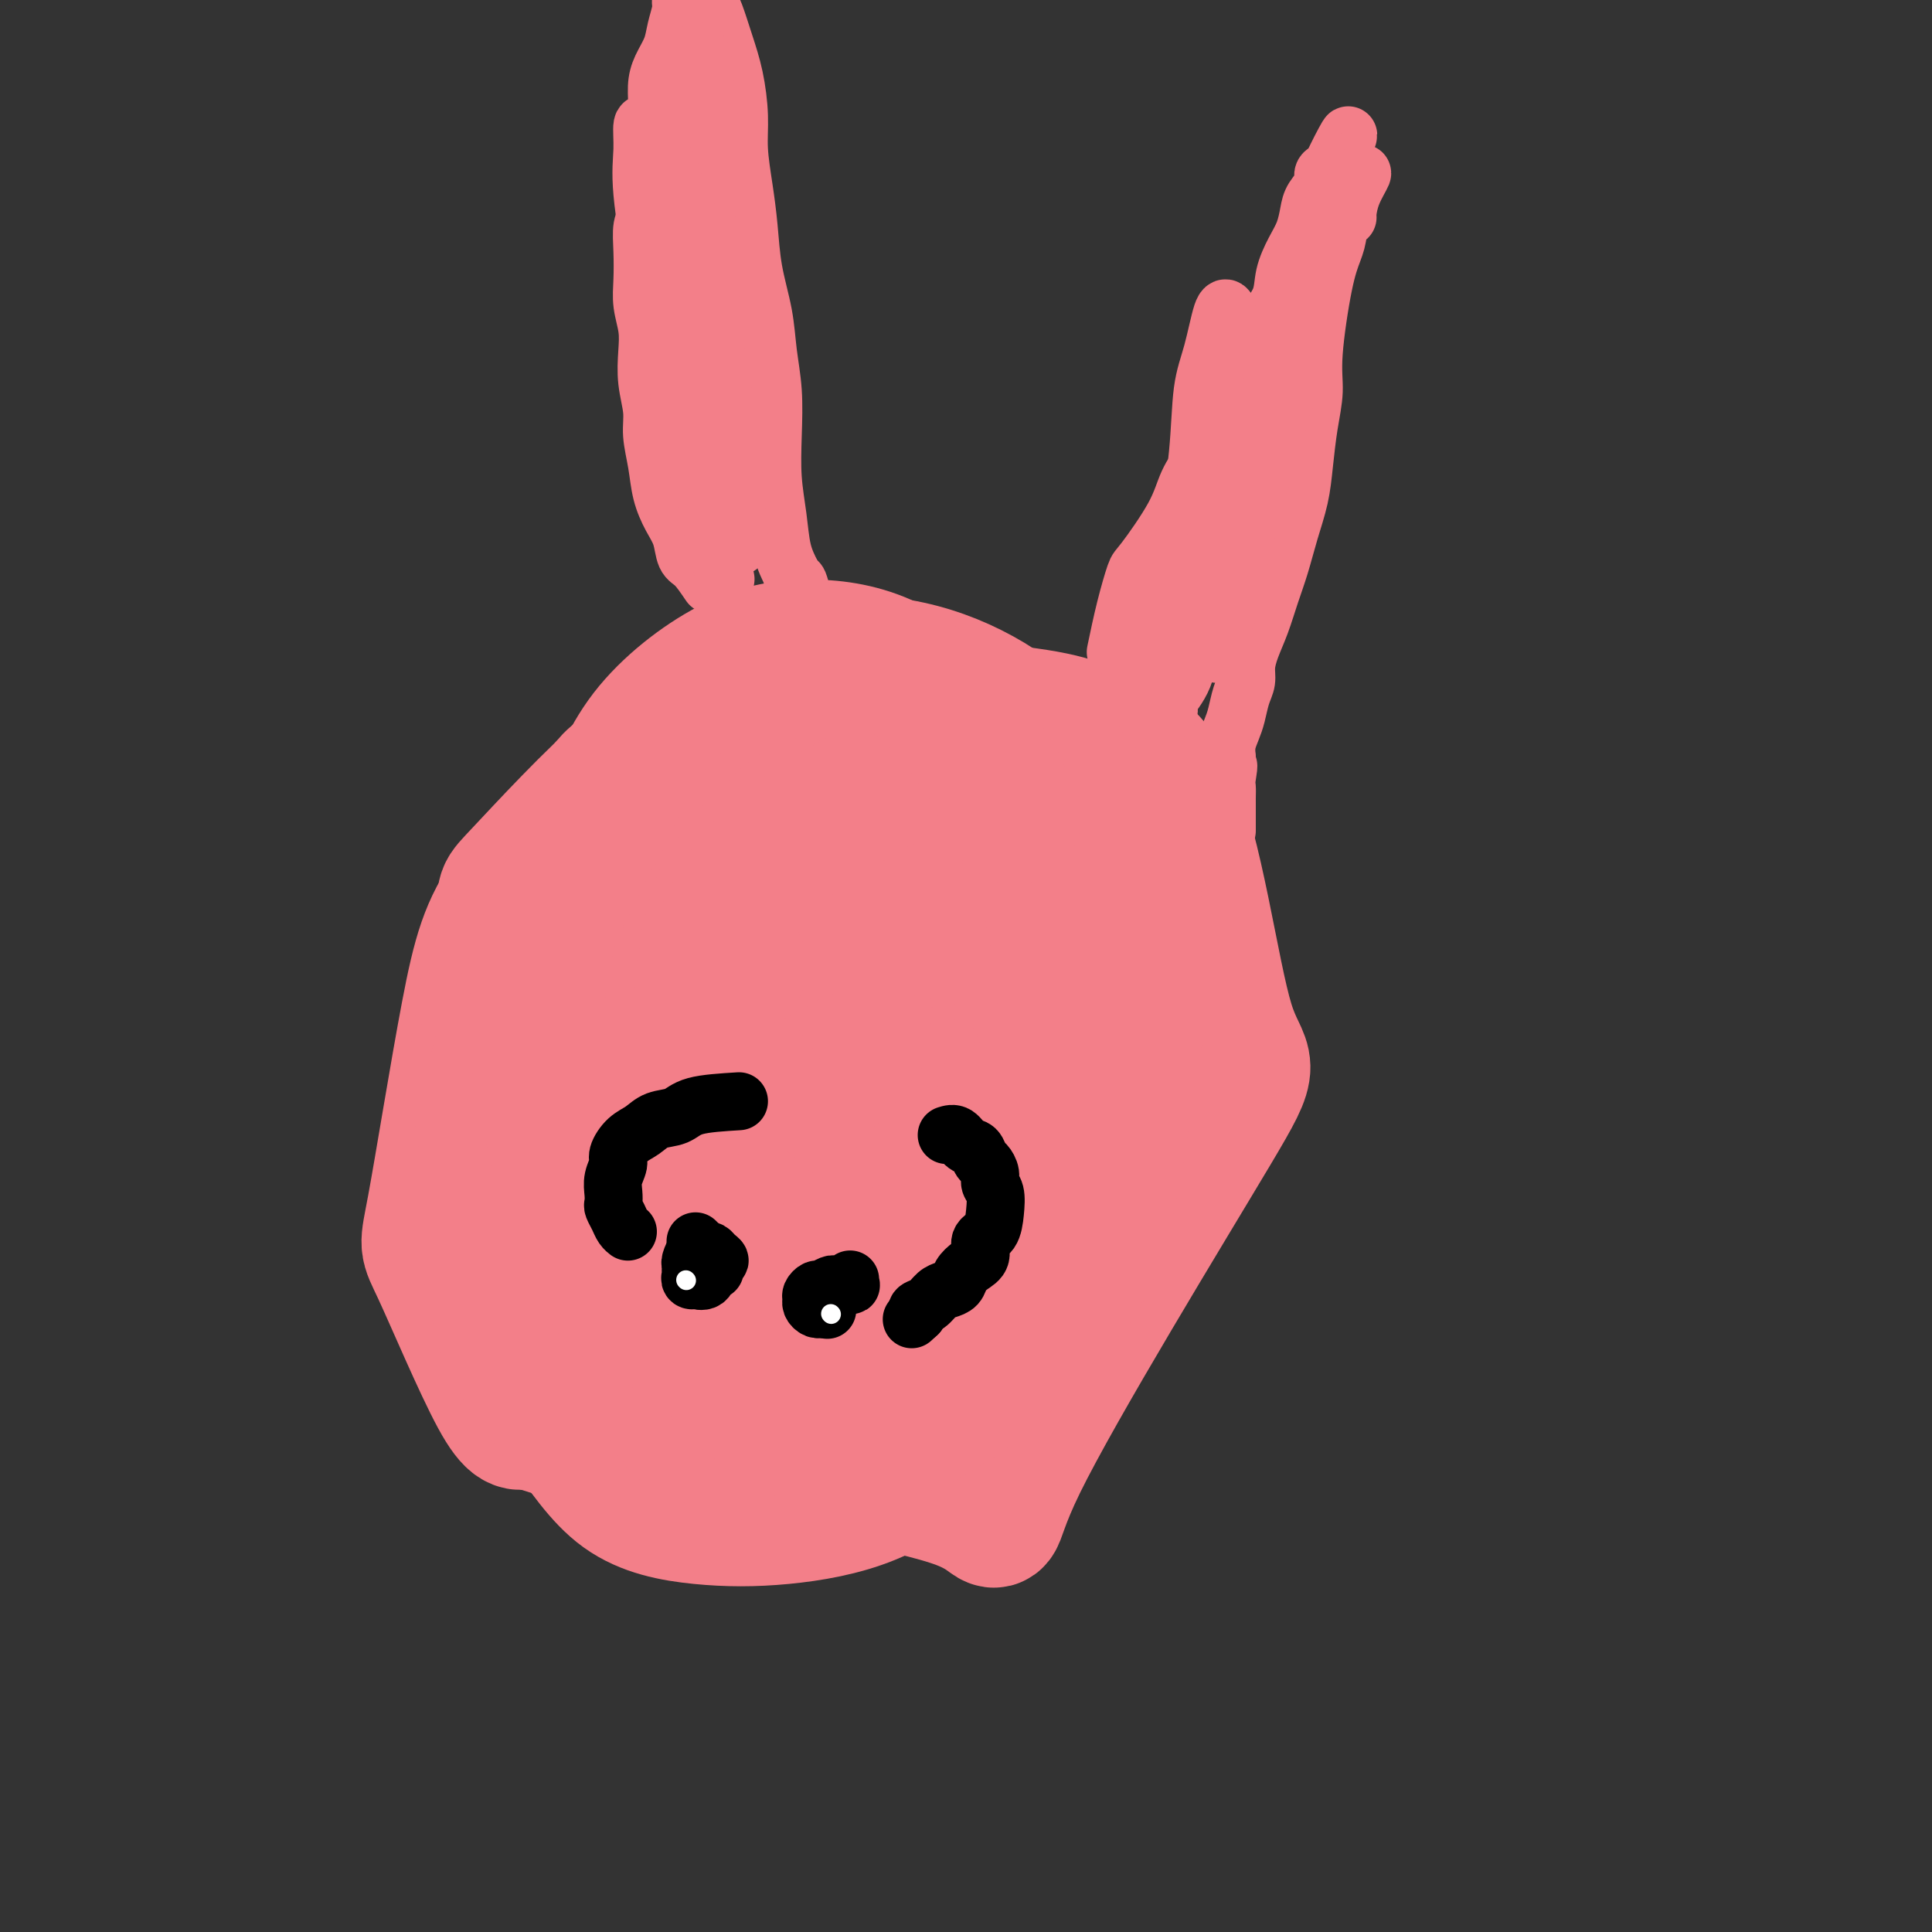 <svg viewBox='0 0 400 400' version='1.1' xmlns='http://www.w3.org/2000/svg' xmlns:xlink='http://www.w3.org/1999/xlink'><rect x="0" y="0" width="400" height="400" fill="#333333" stroke="none"/><g fill='none' stroke='#F37F89' stroke-width='28' stroke-linecap='round' stroke-linejoin='round'><path d='M165,152c-2.487,0.599 -4.975,1.198 -7,2c-2.025,0.802 -3.588,1.807 -5,3c-1.412,1.193 -2.673,2.574 -4,4c-1.327,1.426 -2.718,2.897 -4,4c-1.282,1.103 -2.453,1.836 -3,3c-0.547,1.164 -0.469,2.757 -1,4c-0.531,1.243 -1.671,2.135 -2,3c-0.329,0.865 0.152,1.704 0,3c-0.152,1.296 -0.938,3.050 -1,5c-0.062,1.950 0.601,4.096 1,6c0.399,1.904 0.536,3.564 1,5c0.464,1.436 1.257,2.647 2,4c0.743,1.353 1.438,2.849 2,4c0.562,1.151 0.991,1.958 2,3c1.009,1.042 2.596,2.318 4,3c1.404,0.682 2.623,0.771 4,1c1.377,0.229 2.912,0.598 4,1c1.088,0.402 1.728,0.838 3,1c1.272,0.162 3.176,0.049 5,0c1.824,-0.049 3.569,-0.035 5,0c1.431,0.035 2.547,0.092 4,0c1.453,-0.092 3.243,-0.331 5,-1c1.757,-0.669 3.482,-1.768 5,-2c1.518,-0.232 2.830,0.402 4,0c1.170,-0.402 2.200,-1.839 4,-3c1.800,-1.161 4.372,-2.046 6,-3c1.628,-0.954 2.314,-1.977 3,-3'/><path d='M202,199c2.516,-1.779 2.305,-1.728 3,-2c0.695,-0.272 2.296,-0.867 3,-2c0.704,-1.133 0.512,-2.806 1,-4c0.488,-1.194 1.656,-1.911 2,-3c0.344,-1.089 -0.134,-2.552 0,-4c0.134,-1.448 0.882,-2.881 1,-4c0.118,-1.119 -0.392,-1.925 -1,-3c-0.608,-1.075 -1.314,-2.421 -2,-4c-0.686,-1.579 -1.351,-3.391 -3,-5c-1.649,-1.609 -4.280,-3.014 -6,-4c-1.720,-0.986 -2.529,-1.554 -6,-2c-3.471,-0.446 -9.605,-0.771 -13,-1c-3.395,-0.229 -4.049,-0.363 -6,0c-1.951,0.363 -5.197,1.225 -7,2c-1.803,0.775 -2.164,1.465 -3,2c-0.836,0.535 -2.146,0.914 -4,2c-1.854,1.086 -4.251,2.879 -6,5c-1.749,2.121 -2.849,4.570 -4,6c-1.151,1.430 -2.353,1.840 -3,3c-0.647,1.160 -0.740,3.069 -1,5c-0.260,1.931 -0.686,3.883 -1,6c-0.314,2.117 -0.515,4.398 0,8c0.515,3.602 1.745,8.523 2,11c0.255,2.477 -0.466,2.509 1,4c1.466,1.491 5.118,4.443 7,6c1.882,1.557 1.993,1.721 3,2c1.007,0.279 2.909,0.673 4,1c1.091,0.327 1.371,0.588 4,0c2.629,-0.588 7.608,-2.025 10,-3c2.392,-0.975 2.196,-1.487 2,-2'/><path d='M179,219c3.985,-2.573 5.948,-6.506 7,-8c1.052,-1.494 1.195,-0.549 2,-2c0.805,-1.451 2.274,-5.299 3,-7c0.726,-1.701 0.710,-1.256 1,-2c0.290,-0.744 0.887,-2.677 1,-5c0.113,-2.323 -0.256,-5.037 -1,-7c-0.744,-1.963 -1.862,-3.177 -2,-4c-0.138,-0.823 0.704,-1.255 0,-2c-0.704,-0.745 -2.955,-1.803 -5,-3c-2.045,-1.197 -3.883,-2.532 -6,-3c-2.117,-0.468 -4.512,-0.068 -7,0c-2.488,0.068 -5.067,-0.197 -6,0c-0.933,0.197 -0.219,0.855 -2,2c-1.781,1.145 -6.056,2.777 -9,5c-2.944,2.223 -4.556,5.037 -5,6c-0.444,0.963 0.281,0.074 0,2c-0.281,1.926 -1.568,6.665 -2,10c-0.432,3.335 -0.007,5.266 1,8c1.007,2.734 2.598,6.273 3,8c0.402,1.727 -0.383,1.644 2,4c2.383,2.356 7.934,7.150 10,9c2.066,1.850 0.645,0.754 3,1c2.355,0.246 8.485,1.834 12,2c3.515,0.166 4.413,-1.090 6,-2c1.587,-0.910 3.861,-1.472 6,-3c2.139,-1.528 4.144,-4.020 6,-6c1.856,-1.980 3.564,-3.448 5,-6c1.436,-2.552 2.601,-6.189 3,-8c0.399,-1.811 0.030,-1.795 0,-3c-0.030,-1.205 0.277,-3.630 0,-6c-0.277,-2.370 -1.139,-4.685 -2,-7'/><path d='M203,192c-1.628,-4.334 -4.698,-7.168 -7,-9c-2.302,-1.832 -3.836,-2.662 -6,-4c-2.164,-1.338 -4.958,-3.185 -7,-4c-2.042,-0.815 -3.331,-0.598 -5,-1c-1.669,-0.402 -3.716,-1.425 -7,-1c-3.284,0.425 -7.805,2.296 -10,3c-2.195,0.704 -2.065,0.241 -3,1c-0.935,0.759 -2.935,2.740 -5,6c-2.065,3.260 -4.197,7.800 -5,12c-0.803,4.200 -0.279,8.059 0,12c0.279,3.941 0.312,7.963 1,11c0.688,3.037 2.032,5.087 4,7c1.968,1.913 4.561,3.687 6,5c1.439,1.313 1.725,2.165 3,3c1.275,0.835 3.539,1.652 6,2c2.461,0.348 5.118,0.226 8,0c2.882,-0.226 5.987,-0.556 9,-2c3.013,-1.444 5.934,-4.003 9,-7c3.066,-2.997 6.277,-6.432 8,-8c1.723,-1.568 1.956,-1.270 3,-4c1.044,-2.730 2.897,-8.487 4,-12c1.103,-3.513 1.454,-4.783 1,-7c-0.454,-2.217 -1.715,-5.382 -2,-7c-0.285,-1.618 0.404,-1.688 0,-3c-0.404,-1.312 -1.903,-3.865 -5,-7c-3.097,-3.135 -7.793,-6.850 -12,-9c-4.207,-2.150 -7.926,-2.733 -10,-3c-2.074,-0.267 -2.504,-0.216 -6,0c-3.496,0.216 -10.056,0.597 -14,2c-3.944,1.403 -5.270,3.830 -7,6c-1.730,2.170 -3.865,4.085 -6,6'/><path d='M148,180c-2.006,2.019 -0.520,1.068 -2,4c-1.480,2.932 -5.926,9.748 -8,13c-2.074,3.252 -1.776,2.941 -2,5c-0.224,2.059 -0.970,6.487 -1,10c-0.030,3.513 0.656,6.112 2,9c1.344,2.888 3.345,6.066 5,9c1.655,2.934 2.963,5.625 6,8c3.037,2.375 7.803,4.433 11,6c3.197,1.567 4.826,2.643 8,3c3.174,0.357 7.895,-0.005 12,-1c4.105,-0.995 7.596,-2.622 12,-6c4.404,-3.378 9.721,-8.505 12,-11c2.279,-2.495 1.521,-2.356 2,-4c0.479,-1.644 2.197,-5.070 3,-7c0.803,-1.930 0.692,-2.365 1,-4c0.308,-1.635 1.034,-4.470 1,-8c-0.034,-3.530 -0.829,-7.755 -2,-11c-1.171,-3.245 -2.717,-5.508 -5,-8c-2.283,-2.492 -5.302,-5.211 -8,-7c-2.698,-1.789 -5.075,-2.647 -8,-4c-2.925,-1.353 -6.398,-3.202 -10,-4c-3.602,-0.798 -7.334,-0.545 -11,0c-3.666,0.545 -7.267,1.382 -9,2c-1.733,0.618 -1.599,1.017 -3,2c-1.401,0.983 -4.336,2.551 -8,6c-3.664,3.449 -8.058,8.779 -10,11c-1.942,2.221 -1.432,1.333 -2,5c-0.568,3.667 -2.214,11.890 -3,16c-0.786,4.110 -0.712,4.106 0,6c0.712,1.894 2.060,5.684 4,10c1.940,4.316 4.470,9.158 7,14'/><path d='M142,244c1.815,4.048 0.852,2.169 3,3c2.148,0.831 7.407,4.371 11,6c3.593,1.629 5.522,1.348 8,1c2.478,-0.348 5.506,-0.764 7,-1c1.494,-0.236 1.453,-0.294 4,-2c2.547,-1.706 7.680,-5.060 11,-8c3.320,-2.940 4.825,-5.467 6,-8c1.175,-2.533 2.020,-5.071 3,-8c0.980,-2.929 2.095,-6.249 3,-10c0.905,-3.751 1.601,-7.934 2,-11c0.399,-3.066 0.502,-5.015 -1,-9c-1.502,-3.985 -4.608,-10.008 -6,-13c-1.392,-2.992 -1.068,-2.955 -2,-4c-0.932,-1.045 -3.118,-3.171 -6,-5c-2.882,-1.829 -6.459,-3.361 -10,-5c-3.541,-1.639 -7.047,-3.384 -9,-4c-1.953,-0.616 -2.353,-0.103 -4,0c-1.647,0.103 -4.541,-0.206 -7,0c-2.459,0.206 -4.481,0.926 -7,2c-2.519,1.074 -5.534,2.501 -8,4c-2.466,1.499 -4.383,3.069 -6,6c-1.617,2.931 -2.932,7.221 -4,10c-1.068,2.779 -1.887,4.046 -2,9c-0.113,4.954 0.481,13.593 1,18c0.519,4.407 0.963,4.581 2,7c1.037,2.419 2.667,7.083 5,11c2.333,3.917 5.368,7.085 8,9c2.632,1.915 4.860,2.575 8,3c3.140,0.425 7.192,0.614 9,1c1.808,0.386 1.374,0.967 4,0c2.626,-0.967 8.313,-3.484 14,-6'/><path d='M179,240c3.647,-2.472 5.764,-5.651 7,-7c1.236,-1.349 1.591,-0.868 3,-2c1.409,-1.132 3.872,-3.878 6,-8c2.128,-4.122 3.923,-9.621 5,-14c1.077,-4.379 1.437,-7.638 2,-9c0.563,-1.362 1.327,-0.827 0,-5c-1.327,-4.173 -4.747,-13.055 -6,-17c-1.253,-3.945 -0.338,-2.953 -2,-5c-1.662,-2.047 -5.900,-7.132 -9,-10c-3.100,-2.868 -5.062,-3.517 -8,-4c-2.938,-0.483 -6.851,-0.799 -9,-1c-2.149,-0.201 -2.535,-0.286 -5,0c-2.465,0.286 -7.011,0.942 -10,2c-2.989,1.058 -4.423,2.516 -7,4c-2.577,1.484 -6.297,2.994 -10,8c-3.703,5.006 -7.387,13.508 -9,17c-1.613,3.492 -1.153,1.976 -1,7c0.153,5.024 -0.001,16.589 1,24c1.001,7.411 3.155,10.667 4,13c0.845,2.333 0.380,3.744 2,6c1.620,2.256 5.326,5.358 8,7c2.674,1.642 4.316,1.825 6,2c1.684,0.175 3.410,0.343 7,0c3.590,-0.343 9.045,-1.199 12,-2c2.955,-0.801 3.410,-1.549 4,-2c0.590,-0.451 1.314,-0.604 4,-3c2.686,-2.396 7.333,-7.034 10,-11c2.667,-3.966 3.354,-7.259 4,-9c0.646,-1.741 1.251,-1.930 2,-6c0.749,-4.070 1.643,-12.020 2,-16c0.357,-3.980 0.179,-3.990 0,-4'/><path d='M192,195c0.217,-4.440 -0.239,-5.540 -2,-9c-1.761,-3.460 -4.825,-9.280 -6,-12c-1.175,-2.720 -0.460,-2.341 -2,-3c-1.540,-0.659 -5.333,-2.357 -8,-3c-2.667,-0.643 -4.207,-0.232 -5,0c-0.793,0.232 -0.839,0.284 -3,2c-2.161,1.716 -6.438,5.097 -9,8c-2.562,2.903 -3.408,5.329 -4,7c-0.592,1.671 -0.930,2.587 -1,6c-0.070,3.413 0.127,9.325 0,13c-0.127,3.675 -0.577,5.115 1,8c1.577,2.885 5.183,7.217 7,9c1.817,1.783 1.845,1.019 2,1c0.155,-0.019 0.437,0.707 3,1c2.563,0.293 7.407,0.152 10,0c2.593,-0.152 2.936,-0.314 4,-1c1.064,-0.686 2.851,-1.895 5,-4c2.149,-2.105 4.662,-5.105 7,-8c2.338,-2.895 4.502,-5.684 6,-9c1.498,-3.316 2.329,-7.158 3,-10c0.671,-2.842 1.183,-4.682 1,-7c-0.183,-2.318 -1.062,-5.113 -2,-7c-0.938,-1.887 -1.937,-2.865 -3,-4c-1.063,-1.135 -2.191,-2.426 -4,-3c-1.809,-0.574 -4.298,-0.430 -7,0c-2.702,0.430 -5.617,1.148 -8,2c-2.383,0.852 -4.232,1.839 -6,3c-1.768,1.161 -3.453,2.497 -5,4c-1.547,1.503 -2.955,3.174 -4,5c-1.045,1.826 -1.727,3.807 -2,6c-0.273,2.193 -0.136,4.596 0,7'/><path d='M160,197c-0.354,3.986 1.760,4.953 3,6c1.240,1.047 1.607,2.176 3,3c1.393,0.824 3.814,1.343 6,2c2.186,0.657 4.137,1.450 6,1c1.863,-0.450 3.637,-2.145 5,-3c1.363,-0.855 2.315,-0.872 4,-2c1.685,-1.128 4.104,-3.367 6,-6c1.896,-2.633 3.268,-5.659 4,-8c0.732,-2.341 0.823,-3.996 1,-6c0.177,-2.004 0.438,-4.355 0,-6c-0.438,-1.645 -1.577,-2.583 -3,-4c-1.423,-1.417 -3.131,-3.311 -4,-4c-0.869,-0.689 -0.898,-0.172 -2,0c-1.102,0.172 -3.275,-0.001 -5,0c-1.725,0.001 -3.000,0.174 -5,2c-2.000,1.826 -4.723,5.303 -6,7c-1.277,1.697 -1.107,1.612 -1,3c0.107,1.388 0.152,4.249 0,7c-0.152,2.751 -0.503,5.392 0,8c0.503,2.608 1.858,5.183 3,7c1.142,1.817 2.071,2.876 3,4c0.929,1.124 1.858,2.312 3,3c1.142,0.688 2.496,0.876 4,1c1.504,0.124 3.157,0.185 5,0c1.843,-0.185 3.877,-0.618 6,-2c2.123,-1.382 4.335,-3.715 6,-6c1.665,-2.285 2.783,-4.521 4,-7c1.217,-2.479 2.532,-5.201 3,-9c0.468,-3.799 0.087,-8.677 0,-11c-0.087,-2.323 0.118,-2.092 -1,-3c-1.118,-0.908 -3.559,-2.954 -6,-5'/><path d='M202,169c-2.479,-1.627 -5.678,-3.194 -9,-4c-3.322,-0.806 -6.767,-0.850 -10,-1c-3.233,-0.150 -6.254,-0.405 -9,0c-2.746,0.405 -5.215,1.471 -8,3c-2.785,1.529 -5.884,3.520 -8,5c-2.116,1.480 -3.248,2.448 -5,6c-1.752,3.552 -4.122,9.687 -5,13c-0.878,3.313 -0.262,3.803 0,6c0.262,2.197 0.171,6.099 0,9c-0.171,2.901 -0.420,4.801 4,12c4.420,7.199 13.510,19.698 18,25c4.490,5.302 4.382,3.406 6,3c1.618,-0.406 4.963,0.677 8,1c3.037,0.323 5.765,-0.115 9,-1c3.235,-0.885 6.977,-2.218 10,-4c3.023,-1.782 5.327,-4.014 8,-7c2.673,-2.986 5.716,-6.726 8,-10c2.284,-3.274 3.811,-6.080 5,-9c1.189,-2.920 2.041,-5.952 2,-9c-0.041,-3.048 -0.976,-6.112 -2,-9c-1.024,-2.888 -2.136,-5.602 -4,-9c-1.864,-3.398 -4.480,-7.481 -8,-11c-3.520,-3.519 -7.944,-6.475 -12,-9c-4.056,-2.525 -7.744,-4.619 -12,-6c-4.256,-1.381 -9.079,-2.049 -13,-2c-3.921,0.049 -6.940,0.814 -10,2c-3.060,1.186 -6.160,2.792 -9,5c-2.840,2.208 -5.418,5.018 -8,8c-2.582,2.982 -5.166,6.138 -7,10c-1.834,3.862 -2.917,8.431 -4,13'/><path d='M137,199c-1.948,6.499 -1.318,11.247 0,16c1.318,4.753 3.322,9.510 5,14c1.678,4.490 3.028,8.712 5,12c1.972,3.288 4.567,5.641 7,8c2.433,2.359 4.705,4.725 7,6c2.295,1.275 4.613,1.458 8,2c3.387,0.542 7.845,1.441 12,1c4.155,-0.441 8.009,-2.224 12,-4c3.991,-1.776 8.119,-3.545 11,-6c2.881,-2.455 4.516,-5.597 7,-8c2.484,-2.403 5.818,-4.066 9,-11c3.182,-6.934 6.211,-19.140 7,-25c0.789,-5.860 -0.663,-5.373 -1,-6c-0.337,-0.627 0.442,-2.369 0,-5c-0.442,-2.631 -2.106,-6.152 -4,-9c-1.894,-2.848 -4.019,-5.024 -7,-8c-2.981,-2.976 -6.820,-6.754 -11,-9c-4.180,-2.246 -8.702,-2.961 -14,-4c-5.298,-1.039 -11.371,-2.402 -17,-3c-5.629,-0.598 -10.813,-0.431 -15,1c-4.187,1.431 -7.377,4.124 -11,7c-3.623,2.876 -7.678,5.933 -11,9c-3.322,3.067 -5.909,6.142 -8,12c-2.091,5.858 -3.684,14.498 -5,20c-1.316,5.502 -2.354,7.867 -1,15c1.354,7.133 5.100,19.033 9,26c3.900,6.967 7.952,9.002 10,11c2.048,1.998 2.090,3.961 5,5c2.910,1.039 8.689,1.154 13,1c4.311,-0.154 7.156,-0.577 10,-1'/><path d='M169,266c5.747,-0.471 8.615,-1.650 12,-4c3.385,-2.350 7.287,-5.872 11,-9c3.713,-3.128 7.238,-5.863 10,-10c2.762,-4.137 4.763,-9.677 6,-14c1.237,-4.323 1.711,-7.430 2,-11c0.289,-3.570 0.393,-7.604 0,-12c-0.393,-4.396 -1.285,-9.155 -3,-13c-1.715,-3.845 -4.255,-6.777 -7,-10c-2.745,-3.223 -5.696,-6.737 -9,-9c-3.304,-2.263 -6.960,-3.275 -10,-5c-3.040,-1.725 -5.465,-4.164 -12,-4c-6.535,0.164 -17.182,2.932 -22,4c-4.818,1.068 -3.808,0.436 -6,2c-2.192,1.564 -7.585,5.325 -10,7c-2.415,1.675 -1.852,1.263 -4,5c-2.148,3.737 -7.008,11.623 -9,15c-1.992,3.377 -1.117,2.246 -1,5c0.117,2.754 -0.523,9.393 0,15c0.523,5.607 2.210,10.181 4,15c1.790,4.819 3.685,9.881 7,14c3.315,4.119 8.051,7.295 11,10c2.949,2.705 4.112,4.940 8,6c3.888,1.060 10.499,0.945 15,0c4.501,-0.945 6.890,-2.719 9,-4c2.110,-1.281 3.941,-2.070 6,-3c2.059,-0.930 4.344,-2.000 9,-7c4.656,-5.000 11.681,-13.928 15,-18c3.319,-4.072 2.931,-3.287 4,-6c1.069,-2.713 3.596,-8.923 5,-13c1.404,-4.077 1.687,-6.022 2,-10c0.313,-3.978 0.657,-9.989 1,-16'/><path d='M213,186c1.020,-7.729 -0.431,-7.553 -2,-9c-1.569,-1.447 -3.256,-4.518 -5,-7c-1.744,-2.482 -3.545,-4.376 -7,-6c-3.455,-1.624 -8.563,-2.979 -11,-4c-2.437,-1.021 -2.203,-1.709 -7,-1c-4.797,0.709 -14.626,2.816 -19,4c-4.374,1.184 -3.292,1.445 -5,3c-1.708,1.555 -6.205,4.403 -11,9c-4.795,4.597 -9.887,10.942 -13,17c-3.113,6.058 -4.248,11.829 -5,15c-0.752,3.171 -1.123,3.742 0,9c1.123,5.258 3.738,15.204 5,20c1.262,4.796 1.171,4.442 4,8c2.829,3.558 8.579,11.027 14,15c5.421,3.973 10.511,4.449 15,5c4.489,0.551 8.375,1.178 12,0c3.625,-1.178 6.990,-4.162 11,-7c4.010,-2.838 8.664,-5.530 12,-9c3.336,-3.470 5.353,-7.717 7,-12c1.647,-4.283 2.923,-8.602 4,-13c1.077,-4.398 1.955,-8.876 2,-16c0.045,-7.124 -0.744,-16.892 -1,-21c-0.256,-4.108 0.020,-2.554 -1,-4c-1.020,-1.446 -3.337,-5.893 -6,-9c-2.663,-3.107 -5.670,-4.875 -9,-6c-3.330,-1.125 -6.981,-1.608 -12,-2c-5.019,-0.392 -11.407,-0.693 -17,0c-5.593,0.693 -10.390,2.379 -15,5c-4.610,2.621 -9.031,6.177 -13,10c-3.969,3.823 -7.484,7.911 -11,12'/><path d='M129,192c-5.144,5.938 -6.005,9.784 -7,14c-0.995,4.216 -2.125,8.804 -1,17c1.125,8.196 4.506,20.001 6,25c1.494,4.999 1.100,3.191 3,5c1.900,1.809 6.093,7.236 11,11c4.907,3.764 10.527,5.867 15,7c4.473,1.133 7.800,1.296 12,1c4.200,-0.296 9.275,-1.050 13,-3c3.725,-1.950 6.101,-5.094 9,-9c2.899,-3.906 6.321,-8.574 9,-13c2.679,-4.426 4.616,-8.610 6,-17c1.384,-8.390 2.214,-20.987 2,-27c-0.214,-6.013 -1.473,-5.442 -2,-6c-0.527,-0.558 -0.323,-2.246 -2,-5c-1.677,-2.754 -5.236,-6.574 -8,-9c-2.764,-2.426 -4.732,-3.458 -8,-5c-3.268,-1.542 -7.835,-3.593 -12,-4c-4.165,-0.407 -7.928,0.832 -12,2c-4.072,1.168 -8.453,2.267 -13,4c-4.547,1.733 -9.260,4.099 -13,7c-3.740,2.901 -6.506,6.335 -9,10c-2.494,3.665 -4.717,7.560 -6,12c-1.283,4.440 -1.626,9.426 -1,15c0.626,5.574 2.220,11.736 5,17c2.780,5.264 6.746,9.629 10,14c3.254,4.371 5.795,8.747 12,13c6.205,4.253 16.074,8.383 21,10c4.926,1.617 4.908,0.722 7,0c2.092,-0.722 6.294,-1.271 10,-2c3.706,-0.729 6.916,-1.637 10,-4c3.084,-2.363 6.042,-6.182 9,-10'/><path d='M205,262c2.858,-3.446 5.504,-7.060 7,-12c1.496,-4.940 1.843,-11.204 2,-17c0.157,-5.796 0.123,-11.122 0,-16c-0.123,-4.878 -0.336,-9.307 -1,-14c-0.664,-4.693 -1.779,-9.651 -3,-13c-1.221,-3.349 -2.549,-5.088 -5,-7c-2.451,-1.912 -6.025,-3.998 -9,-6c-2.975,-2.002 -5.349,-3.921 -9,-5c-3.651,-1.079 -8.578,-1.320 -13,-1c-4.422,0.320 -8.339,1.200 -12,2c-3.661,0.800 -7.068,1.521 -12,6c-4.932,4.479 -11.390,12.718 -15,19c-3.610,6.282 -4.372,10.609 -4,15c0.372,4.391 1.878,8.847 4,14c2.122,5.153 4.859,11.004 7,16c2.141,4.996 3.686,9.135 7,13c3.314,3.865 8.398,7.454 12,10c3.602,2.546 5.721,4.050 11,4c5.279,-0.050 13.716,-1.653 18,-2c4.284,-0.347 4.414,0.561 7,-1c2.586,-1.561 7.626,-5.592 12,-9c4.374,-3.408 8.081,-6.193 11,-10c2.919,-3.807 5.051,-8.638 7,-14c1.949,-5.362 3.716,-11.256 5,-16c1.284,-4.744 2.084,-8.337 2,-13c-0.084,-4.663 -1.053,-10.396 -2,-15c-0.947,-4.604 -1.872,-8.079 -4,-11c-2.128,-2.921 -5.457,-5.286 -11,-8c-5.543,-2.714 -13.298,-5.775 -18,-7c-4.702,-1.225 -6.351,-0.612 -8,0'/><path d='M191,164c-6.656,-0.606 -10.296,1.377 -15,4c-4.704,2.623 -10.473,5.884 -15,9c-4.527,3.116 -7.814,6.088 -11,10c-3.186,3.912 -6.271,8.764 -9,14c-2.729,5.236 -5.102,10.855 -6,16c-0.898,5.145 -0.321,9.816 1,15c1.321,5.184 3.387,10.880 5,17c1.613,6.120 2.773,12.662 6,17c3.227,4.338 8.522,6.471 11,9c2.478,2.529 2.139,5.455 9,7c6.861,1.545 20.923,1.710 29,0c8.077,-1.710 10.168,-5.296 14,-8c3.832,-2.704 9.406,-4.525 13,-8c3.594,-3.475 5.208,-8.602 8,-14c2.792,-5.398 6.760,-11.066 9,-16c2.240,-4.934 2.750,-9.133 3,-14c0.250,-4.867 0.240,-10.403 -1,-16c-1.240,-5.597 -3.711,-11.256 -6,-16c-2.289,-4.744 -4.398,-8.573 -8,-13c-3.602,-4.427 -8.698,-9.453 -14,-13c-5.302,-3.547 -10.809,-5.615 -16,-7c-5.191,-1.385 -10.066,-2.086 -15,-2c-4.934,0.086 -9.927,0.960 -15,2c-5.073,1.040 -10.225,2.245 -15,4c-4.775,1.755 -9.172,4.060 -13,7c-3.828,2.940 -7.086,6.514 -10,11c-2.914,4.486 -5.482,9.883 -7,15c-1.518,5.117 -1.986,9.955 -2,16c-0.014,6.045 0.424,13.299 2,20c1.576,6.701 4.288,12.851 7,19'/><path d='M130,249c3.667,6.583 9.334,13.541 14,19c4.666,5.459 8.331,9.418 12,12c3.669,2.582 7.341,3.788 12,4c4.659,0.212 10.304,-0.568 15,-2c4.696,-1.432 8.441,-3.515 12,-6c3.559,-2.485 6.932,-5.372 10,-9c3.068,-3.628 5.833,-7.997 9,-13c3.167,-5.003 6.737,-10.640 9,-16c2.263,-5.360 3.220,-10.445 4,-16c0.780,-5.555 1.384,-11.582 1,-17c-0.384,-5.418 -1.755,-10.226 -4,-15c-2.245,-4.774 -5.362,-9.512 -8,-14c-2.638,-4.488 -4.796,-8.724 -8,-12c-3.204,-3.276 -7.454,-5.592 -12,-7c-4.546,-1.408 -9.389,-1.910 -13,-3c-3.611,-1.090 -5.989,-2.769 -16,2c-10.011,4.769 -27.656,15.984 -35,21c-7.344,5.016 -4.386,3.831 -5,7c-0.614,3.169 -4.800,10.692 -7,17c-2.200,6.308 -2.412,11.403 -2,18c0.412,6.597 1.450,14.697 3,21c1.550,6.303 3.611,10.808 7,15c3.389,4.192 8.105,8.070 12,11c3.895,2.930 6.970,4.912 11,6c4.030,1.088 9.017,1.283 14,1c4.983,-0.283 9.962,-1.046 14,-2c4.038,-0.954 7.134,-2.101 11,-5c3.866,-2.899 8.502,-7.550 12,-12c3.498,-4.450 5.856,-8.700 9,-15c3.144,-6.300 7.072,-14.650 11,-23'/><path d='M222,216c3.195,-7.035 1.183,-5.623 1,-8c-0.183,-2.377 1.463,-8.544 0,-17c-1.463,-8.456 -6.034,-19.202 -8,-24c-1.966,-4.798 -1.328,-3.647 -3,-6c-1.672,-2.353 -5.655,-8.209 -10,-12c-4.345,-3.791 -9.052,-5.516 -13,-7c-3.948,-1.484 -7.136,-2.726 -14,-1c-6.864,1.726 -17.403,6.420 -22,9c-4.597,2.580 -3.252,3.047 -6,6c-2.748,2.953 -9.590,8.394 -14,14c-4.410,5.606 -6.389,11.377 -8,16c-1.611,4.623 -2.855,8.098 -4,17c-1.145,8.902 -2.190,23.231 -2,30c0.190,6.769 1.617,5.978 3,9c1.383,3.022 2.722,9.856 5,15c2.278,5.144 5.495,8.596 9,11c3.505,2.404 7.298,3.760 11,5c3.702,1.240 7.313,2.366 13,1c5.687,-1.366 13.450,-5.222 17,-6c3.550,-0.778 2.889,1.522 7,-3c4.111,-4.522 12.995,-15.868 17,-21c4.005,-5.132 3.130,-4.052 4,-7c0.870,-2.948 3.483,-9.926 5,-16c1.517,-6.074 1.936,-11.243 2,-17c0.064,-5.757 -0.229,-12.100 -1,-17c-0.771,-4.900 -2.022,-8.357 -4,-12c-1.978,-3.643 -4.685,-7.471 -7,-10c-2.315,-2.529 -4.239,-3.760 -7,-5c-2.761,-1.240 -6.359,-2.488 -10,-3c-3.641,-0.512 -7.326,-0.289 -12,1c-4.674,1.289 -10.337,3.645 -16,6'/><path d='M155,164c-6.596,3.041 -9.085,7.144 -13,11c-3.915,3.856 -9.257,7.465 -13,12c-3.743,4.535 -5.888,9.995 -8,15c-2.112,5.005 -4.192,9.553 -5,15c-0.808,5.447 -0.344,11.793 1,18c1.344,6.207 3.568,12.276 6,18c2.432,5.724 5.072,11.102 9,15c3.928,3.898 9.143,6.315 14,8c4.857,1.685 9.355,2.638 14,2c4.645,-0.638 9.438,-2.866 13,-3c3.562,-0.134 5.893,1.826 13,-6c7.107,-7.826 18.989,-25.436 24,-33c5.011,-7.564 3.152,-5.080 4,-8c0.848,-2.920 4.404,-11.243 6,-18c1.596,-6.757 1.231,-11.949 0,-17c-1.231,-5.051 -3.330,-9.963 -5,-15c-1.670,-5.037 -2.913,-10.199 -6,-14c-3.087,-3.801 -8.020,-6.239 -12,-8c-3.980,-1.761 -7.007,-2.844 -11,-3c-3.993,-0.156 -8.953,0.614 -15,2c-6.047,1.386 -13.183,3.389 -19,7c-5.817,3.611 -10.317,8.832 -15,14c-4.683,5.168 -9.549,10.283 -14,16c-4.451,5.717 -8.486,12.036 -11,19c-2.514,6.964 -3.508,14.574 -4,22c-0.492,7.426 -0.483,14.669 0,21c0.483,6.331 1.439,11.748 4,17c2.561,5.252 6.728,10.337 11,14c4.272,3.663 8.649,5.904 13,7c4.351,1.096 8.675,1.048 13,1'/><path d='M149,293c4.808,-0.168 10.329,-1.088 16,-3c5.671,-1.912 11.493,-4.815 16,-8c4.507,-3.185 7.700,-6.653 12,-12c4.300,-5.347 9.708,-12.573 13,-19c3.292,-6.427 4.468,-12.053 6,-18c1.532,-5.947 3.419,-12.214 4,-18c0.581,-5.786 -0.144,-11.091 -1,-17c-0.856,-5.909 -1.844,-12.420 -5,-18c-3.156,-5.580 -8.479,-10.228 -13,-14c-4.521,-3.772 -8.241,-6.669 -13,-9c-4.759,-2.331 -10.558,-4.096 -16,-5c-5.442,-0.904 -10.527,-0.948 -16,0c-5.473,0.948 -11.335,2.889 -16,6c-4.665,3.111 -8.133,7.391 -12,10c-3.867,2.609 -8.133,3.547 -11,14c-2.867,10.453 -4.337,30.422 -3,43c1.337,12.578 5.480,17.763 9,24c3.520,6.237 6.418,13.524 11,20c4.582,6.476 10.847,12.142 16,16c5.153,3.858 9.194,5.909 14,7c4.806,1.091 10.379,1.221 15,1c4.621,-0.221 8.291,-0.792 13,-2c4.709,-1.208 10.458,-3.051 15,-6c4.542,-2.949 7.877,-7.003 12,-12c4.123,-4.997 9.033,-10.936 12,-17c2.967,-6.064 3.991,-12.252 5,-19c1.009,-6.748 2.002,-14.056 2,-21c-0.002,-6.944 -1.001,-13.523 -2,-20c-0.999,-6.477 -2.000,-12.850 -5,-19c-3.000,-6.150 -8.000,-12.075 -13,-18'/><path d='M214,159c-4.822,-5.125 -10.377,-8.937 -16,-12c-5.623,-3.063 -11.313,-5.376 -17,-6c-5.687,-0.624 -11.369,0.440 -17,2c-5.631,1.560 -11.209,3.616 -17,7c-5.791,3.384 -11.794,8.097 -16,12c-4.206,3.903 -6.614,6.996 -9,17c-2.386,10.004 -4.750,26.920 -6,35c-1.250,8.080 -1.385,7.323 0,13c1.385,5.677 4.292,17.788 7,27c2.708,9.212 5.219,15.526 8,21c2.781,5.474 5.831,10.108 15,14c9.169,3.892 24.455,7.042 31,8c6.545,0.958 4.349,-0.275 7,-2c2.651,-1.725 10.151,-3.943 14,-5c3.849,-1.057 4.048,-0.954 7,-4c2.952,-3.046 8.659,-9.243 13,-16c4.341,-6.757 7.318,-14.075 9,-21c1.682,-6.925 2.069,-13.456 2,-21c-0.069,-7.544 -0.594,-16.099 -3,-24c-2.406,-7.901 -6.692,-15.148 -11,-22c-4.308,-6.852 -8.639,-13.311 -15,-19c-6.361,-5.689 -14.752,-10.610 -21,-14c-6.248,-3.390 -10.352,-5.250 -19,-3c-8.648,2.250 -21.841,8.609 -28,12c-6.159,3.391 -5.286,3.813 -9,8c-3.714,4.187 -12.017,12.139 -17,19c-4.983,6.861 -6.647,12.631 -9,25c-2.353,12.369 -5.393,31.336 -7,40c-1.607,8.664 -1.779,7.025 1,13c2.779,5.975 8.508,19.564 12,26c3.492,6.436 4.746,5.718 6,5'/><path d='M109,294c6.030,2.268 18.105,5.437 24,7c5.895,1.563 5.609,1.521 10,0c4.391,-1.521 13.458,-4.519 21,-8c7.542,-3.481 13.557,-7.443 20,-13c6.443,-5.557 13.314,-12.708 18,-19c4.686,-6.292 7.188,-11.726 12,-21c4.812,-9.274 11.933,-22.387 15,-31c3.067,-8.613 2.080,-12.725 2,-19c-0.080,-6.275 0.748,-14.711 0,-19c-0.748,-4.289 -3.072,-4.430 -2,-8c1.072,-3.570 5.538,-10.568 -11,-14c-16.538,-3.432 -54.082,-3.298 -70,-2c-15.918,1.298 -10.210,3.759 -9,5c1.210,1.241 -2.076,1.260 -9,7c-6.924,5.740 -17.485,17.200 -22,22c-4.515,4.800 -2.986,2.940 -4,9c-1.014,6.060 -4.573,20.040 -5,30c-0.427,9.960 2.278,15.899 5,23c2.722,7.101 5.460,15.363 10,22c4.540,6.637 10.882,11.650 17,16c6.118,4.350 12.011,8.037 18,10c5.989,1.963 12.074,2.201 18,2c5.926,-0.201 11.693,-0.843 17,-2c5.307,-1.157 10.155,-2.830 15,-6c4.845,-3.170 9.688,-7.835 14,-13c4.312,-5.165 8.094,-10.828 11,-17c2.906,-6.172 4.936,-12.854 6,-20c1.064,-7.146 1.161,-14.756 1,-22c-0.161,-7.244 -0.581,-14.122 -1,-21'/><path d='M230,192c-0.905,-10.064 -3.169,-13.723 -7,-18c-3.831,-4.277 -9.230,-9.172 -15,-13c-5.770,-3.828 -11.910,-6.589 -18,-9c-6.090,-2.411 -12.130,-4.472 -19,-5c-6.870,-0.528 -14.570,0.476 -21,3c-6.430,2.524 -11.591,6.567 -17,11c-5.409,4.433 -11.068,9.255 -16,15c-4.932,5.745 -9.139,12.412 -12,20c-2.861,7.588 -4.378,16.096 -4,25c0.378,8.904 2.649,18.204 2,26c-0.649,7.796 -4.220,14.088 9,26c13.220,11.912 43.230,29.444 56,35c12.770,5.556 8.301,-0.865 9,-2c0.699,-1.135 6.568,3.016 18,-7c11.432,-10.016 28.428,-34.199 35,-45c6.572,-10.801 2.721,-8.221 2,-11c-0.721,-2.779 1.688,-10.917 2,-18c0.312,-7.083 -1.474,-13.109 -3,-19c-1.526,-5.891 -2.791,-11.646 -6,-17c-3.209,-5.354 -8.362,-10.308 -14,-15c-5.638,-4.692 -11.760,-9.121 -18,-12c-6.240,-2.879 -12.598,-4.209 -19,-5c-6.402,-0.791 -12.848,-1.043 -19,0c-6.152,1.043 -12.010,3.383 -17,7c-4.990,3.617 -9.113,8.512 -13,14c-3.887,5.488 -7.539,11.568 -10,19c-2.461,7.432 -3.730,16.216 -5,25'/><path d='M110,222c1.592,13.212 8.073,33.742 12,45c3.927,11.258 5.299,13.245 9,16c3.701,2.755 9.729,6.279 15,9c5.271,2.721 9.783,4.639 15,5c5.217,0.361 11.137,-0.834 16,-2c4.863,-1.166 8.668,-2.304 13,-5c4.332,-2.696 9.193,-6.949 14,-11c4.807,-4.051 9.562,-7.900 14,-13c4.438,-5.100 8.558,-11.450 11,-18c2.442,-6.550 3.206,-13.299 5,-20c1.794,-6.701 4.619,-13.353 5,-20c0.381,-6.647 -1.682,-13.291 -3,-19c-1.318,-5.709 -1.892,-10.485 -3,-15c-1.108,-4.515 -2.750,-8.768 -9,-13c-6.250,-4.232 -17.109,-8.442 -22,-13c-4.891,-4.558 -3.813,-9.464 -18,1c-14.187,10.464 -43.638,36.300 -57,48c-13.362,11.700 -10.635,9.266 -10,21c0.635,11.734 -0.821,37.638 -1,49c-0.179,11.362 0.919,8.183 2,9c1.081,0.817 2.147,5.629 4,10c1.853,4.371 4.495,8.301 8,12c3.505,3.699 7.873,7.168 13,9c5.127,1.832 11.013,2.027 17,1c5.987,-1.027 12.073,-3.277 17,-6c4.927,-2.723 8.693,-5.921 13,-10c4.307,-4.079 9.153,-9.040 14,-14'/><path d='M204,278c5.532,-6.607 5.863,-11.123 7,-17c1.137,-5.877 3.079,-13.115 5,-20c1.921,-6.885 3.819,-13.418 3,-20c-0.819,-6.582 -4.356,-13.212 -7,-19c-2.644,-5.788 -4.396,-10.732 -8,-15c-3.604,-4.268 -9.059,-7.859 -15,-11c-5.941,-3.141 -12.367,-5.832 -19,-7c-6.633,-1.168 -13.473,-0.813 -20,1c-6.527,1.813 -12.743,5.085 -18,9c-5.257,3.915 -9.556,8.474 -14,14c-4.444,5.526 -9.032,12.021 -12,19c-2.968,6.979 -4.315,14.443 -5,22c-0.685,7.557 -0.708,15.209 0,23c0.708,7.791 2.147,15.722 5,22c2.853,6.278 7.120,10.904 11,16c3.880,5.096 7.372,10.664 12,14c4.628,3.336 10.393,4.442 16,5c5.607,0.558 11.055,0.568 17,0c5.945,-0.568 12.387,-1.714 18,-4c5.613,-2.286 10.398,-5.713 15,-9c4.602,-3.287 9.021,-6.436 13,-10c3.979,-3.564 7.516,-7.545 11,-13c3.484,-5.455 6.914,-12.386 9,-17c2.086,-4.614 2.827,-6.912 3,-14c0.173,-7.088 -0.224,-18.965 0,-24c0.224,-5.035 1.068,-3.229 -2,-7c-3.068,-3.771 -10.049,-13.121 -13,-17c-2.951,-3.879 -1.874,-2.287 -7,-3c-5.126,-0.713 -16.457,-3.730 -24,-5c-7.543,-1.270 -11.298,-0.791 -16,1c-4.702,1.791 -10.351,4.896 -16,8'/><path d='M153,200c-6.831,0.502 -15.910,-2.244 -19,15c-3.090,17.244 -0.191,54.478 3,70c3.191,15.522 6.675,9.332 6,8c-0.675,-1.332 -5.510,2.196 6,6c11.510,3.804 39.364,7.886 50,12c10.636,4.114 4.052,8.259 12,-8c7.948,-16.259 30.428,-52.924 40,-69c9.572,-16.076 6.237,-11.564 3,-22c-3.237,-10.436 -6.377,-35.821 -12,-48c-5.623,-12.179 -13.729,-11.153 -18,-11c-4.271,0.153 -4.708,-0.567 -8,-1c-3.292,-0.433 -9.441,-0.580 -15,1c-5.559,1.580 -10.530,4.887 -16,8c-5.470,3.113 -11.440,6.033 -17,10c-5.560,3.967 -10.711,8.980 -14,14c-3.289,5.020 -4.715,10.047 -7,16c-2.285,5.953 -5.427,12.833 -7,19c-1.573,6.167 -1.576,11.622 -1,20c0.576,8.378 1.732,19.679 4,27c2.268,7.321 5.648,10.663 9,14c3.352,3.337 6.676,6.668 10,10'/><path d='M162,291c4.453,4.436 6.087,3.526 11,3c4.913,-0.526 13.105,-0.668 19,-2c5.895,-1.332 9.492,-3.853 14,-8c4.508,-4.147 9.926,-9.919 14,-15c4.074,-5.081 6.805,-9.470 9,-19c2.195,-9.530 3.853,-24.201 5,-31c1.147,-6.799 1.781,-5.727 2,-10c0.219,-4.273 0.021,-13.891 -1,-21c-1.021,-7.109 -2.866,-11.709 -6,-17c-3.134,-5.291 -7.558,-11.274 -12,-16c-4.442,-4.726 -8.901,-8.196 -14,-11c-5.099,-2.804 -10.838,-4.944 -17,-6c-6.162,-1.056 -12.747,-1.029 -19,0c-6.253,1.029 -12.172,3.061 -18,7c-5.828,3.939 -11.563,9.786 -16,15c-4.437,5.214 -7.577,9.794 -10,16c-2.423,6.206 -4.131,14.038 -5,22c-0.869,7.962 -0.899,16.054 1,25c1.899,8.946 5.728,18.747 9,27c3.272,8.253 5.987,14.959 12,23c6.013,8.041 15.322,17.419 20,21c4.678,3.581 4.724,1.367 8,1c3.276,-0.367 9.783,1.113 15,1c5.217,-0.113 9.143,-1.820 13,-5c3.857,-3.180 7.645,-7.832 10,-13c2.355,-5.168 3.277,-10.852 6,-18c2.723,-7.148 7.245,-15.761 9,-24c1.755,-8.239 0.742,-16.103 0,-24c-0.742,-7.897 -1.212,-15.828 -3,-23c-1.788,-7.172 -4.894,-13.586 -8,-20'/><path d='M210,169c-3.253,-6.950 -7.387,-14.325 -12,-20c-4.613,-5.675 -9.707,-9.650 -15,-12c-5.293,-2.350 -10.785,-3.074 -16,-3c-5.215,0.074 -10.154,0.946 -16,4c-5.846,3.054 -12.599,8.289 -17,14c-4.401,5.711 -6.450,11.899 -10,19c-3.550,7.101 -8.602,15.114 -11,24c-2.398,8.886 -2.143,18.644 -1,27c1.143,8.356 3.174,15.308 5,22c1.826,6.692 3.448,13.124 6,18c2.552,4.876 6.033,8.197 11,11c4.967,2.803 11.419,5.086 14,6c2.581,0.914 1.290,0.457 0,0'/></g>
<g fill='none' stroke='#F37F89' stroke-width='12' stroke-linecap='round' stroke-linejoin='round'><path d='M231,135c0.636,-3.042 1.271,-6.083 2,-9c0.729,-2.917 1.550,-5.708 2,-7c0.450,-1.292 0.528,-1.084 2,-3c1.472,-1.916 4.337,-5.957 6,-9c1.663,-3.043 2.125,-5.088 3,-7c0.875,-1.912 2.164,-3.690 3,-5c0.836,-1.310 1.220,-2.152 2,-4c0.780,-1.848 1.957,-4.703 3,-7c1.043,-2.297 1.952,-4.038 3,-6c1.048,-1.962 2.234,-4.145 3,-6c0.766,-1.855 1.112,-3.380 2,-5c0.888,-1.620 2.318,-3.333 3,-5c0.682,-1.667 0.615,-3.289 1,-5c0.385,-1.711 1.221,-3.512 2,-5c0.779,-1.488 1.500,-2.665 2,-4c0.500,-1.335 0.781,-2.830 1,-4c0.219,-1.170 0.378,-2.015 1,-3c0.622,-0.985 1.706,-2.111 2,-3c0.294,-0.889 -0.202,-1.540 0,-2c0.202,-0.460 1.101,-0.730 2,-1'/><path d='M276,35c6.277,-13.221 1.471,-4.274 0,-1c-1.471,3.274 0.394,0.876 1,0c0.606,-0.876 -0.047,-0.228 0,0c0.047,0.228 0.795,0.037 1,0c0.205,-0.037 -0.131,0.082 0,0c0.131,-0.082 0.729,-0.364 1,0c0.271,0.364 0.214,1.373 0,2c-0.214,0.627 -0.585,0.872 -1,2c-0.415,1.128 -0.876,3.140 -1,5c-0.124,1.860 0.087,3.570 0,5c-0.087,1.430 -0.471,2.581 -1,4c-0.529,1.419 -1.203,3.105 -2,7c-0.797,3.895 -1.718,9.999 -2,14c-0.282,4.001 0.076,5.898 0,8c-0.076,2.102 -0.587,4.409 -1,7c-0.413,2.591 -0.730,5.464 -1,8c-0.270,2.536 -0.495,4.733 -1,7c-0.505,2.267 -1.291,4.605 -2,7c-0.709,2.395 -1.343,4.847 -2,7c-0.657,2.153 -1.338,4.008 -2,6c-0.662,1.992 -1.305,4.121 -2,6c-0.695,1.879 -1.443,3.507 -2,5c-0.557,1.493 -0.922,2.850 -1,4c-0.078,1.150 0.133,2.093 0,3c-0.133,0.907 -0.610,1.779 -1,3c-0.390,1.221 -0.692,2.791 -1,4c-0.308,1.209 -0.621,2.056 -1,3c-0.379,0.944 -0.822,1.984 -1,3c-0.178,1.016 -0.089,2.008 0,3'/><path d='M254,157c-2.321,8.711 -0.622,3.489 0,2c0.622,-1.489 0.167,0.757 0,2c-0.167,1.243 -0.045,1.485 0,2c0.045,0.515 0.012,1.304 0,2c-0.012,0.696 -0.003,1.301 0,2c0.003,0.699 0.001,1.494 0,2c-0.001,0.506 -0.000,0.723 0,1c0.000,0.277 0.000,0.613 0,1c-0.000,0.387 -0.000,0.825 0,1c0.000,0.175 0.000,0.088 0,0'/><path d='M147,121c-1.059,-1.561 -2.119,-3.122 -3,-4c-0.881,-0.878 -1.584,-1.072 -2,-2c-0.416,-0.928 -0.546,-2.589 -1,-4c-0.454,-1.411 -1.231,-2.570 -2,-4c-0.769,-1.430 -1.530,-3.129 -2,-5c-0.470,-1.871 -0.648,-3.914 -1,-6c-0.352,-2.086 -0.878,-4.216 -1,-6c-0.122,-1.784 0.160,-3.221 0,-5c-0.160,-1.779 -0.761,-3.898 -1,-6c-0.239,-2.102 -0.116,-4.185 0,-6c0.116,-1.815 0.226,-3.361 0,-5c-0.226,-1.639 -0.789,-3.371 -1,-5c-0.211,-1.629 -0.070,-3.155 0,-5c0.070,-1.845 0.070,-4.010 0,-6c-0.070,-1.990 -0.211,-3.805 0,-5c0.211,-1.195 0.775,-1.770 1,-3c0.225,-1.230 0.113,-3.115 0,-5'/><path d='M134,39c-0.199,-8.511 -0.195,-4.289 0,-4c0.195,0.289 0.581,-3.357 1,-6c0.419,-2.643 0.871,-4.285 1,-6c0.129,-1.715 -0.067,-3.503 0,-5c0.067,-1.497 0.395,-2.704 1,-4c0.605,-1.296 1.485,-2.680 2,-4c0.515,-1.320 0.663,-2.576 1,-4c0.337,-1.424 0.863,-3.015 1,-4c0.137,-0.985 -0.114,-1.365 0,-2c0.114,-0.635 0.594,-1.526 1,-2c0.406,-0.474 0.738,-0.530 1,-1c0.262,-0.470 0.454,-1.352 1,-1c0.546,0.352 1.445,1.939 2,3c0.555,1.061 0.766,1.598 1,2c0.234,0.402 0.493,0.670 1,2c0.507,1.330 1.263,3.721 2,6c0.737,2.279 1.455,4.444 2,7c0.545,2.556 0.919,5.503 1,8c0.081,2.497 -0.129,4.546 0,7c0.129,2.454 0.598,5.315 1,8c0.402,2.685 0.738,5.194 1,8c0.262,2.806 0.449,5.909 1,9c0.551,3.091 1.467,6.169 2,9c0.533,2.831 0.682,5.416 1,8c0.318,2.584 0.805,5.166 1,8c0.195,2.834 0.096,5.920 0,9c-0.096,3.080 -0.191,6.156 0,9c0.191,2.844 0.667,5.458 1,8c0.333,2.542 0.524,5.012 1,7c0.476,1.988 1.238,3.494 2,5'/><path d='M164,119c2.024,16.560 1.083,6.458 1,3c-0.083,-3.458 0.690,-0.274 1,1c0.310,1.274 0.155,0.637 0,0'/><path d='M138,40c1.240,2.731 2.480,5.462 4,10c1.520,4.538 3.321,10.882 5,18c1.679,7.118 3.235,15.011 4,21c0.765,5.989 0.739,10.074 1,13c0.261,2.926 0.808,4.692 1,6c0.192,1.308 0.027,2.158 0,3c-0.027,0.842 0.082,1.676 0,2c-0.082,0.324 -0.354,0.139 -1,0c-0.646,-0.139 -1.665,-0.232 -2,-1c-0.335,-0.768 0.012,-2.210 0,-4c-0.012,-1.790 -0.385,-3.928 -1,-7c-0.615,-3.072 -1.471,-7.078 -2,-12c-0.529,-4.922 -0.730,-10.762 -1,-17c-0.270,-6.238 -0.608,-12.876 -1,-19c-0.392,-6.124 -0.838,-11.735 -1,-17c-0.162,-5.265 -0.040,-10.185 0,-14c0.040,-3.815 -0.000,-6.526 0,-8c0.000,-1.474 0.042,-1.713 0,-2c-0.042,-0.287 -0.169,-0.624 0,-1c0.169,-0.376 0.633,-0.792 1,0c0.367,0.792 0.637,2.790 1,6c0.363,3.210 0.818,7.631 1,13c0.182,5.369 0.091,11.684 0,18'/><path d='M147,48c0.415,10.030 -0.046,16.604 0,20c0.046,3.396 0.600,3.613 1,10c0.400,6.387 0.645,18.946 1,25c0.355,6.054 0.821,5.605 1,6c0.179,0.395 0.072,1.633 0,2c-0.072,0.367 -0.109,-0.137 0,0c0.109,0.137 0.363,0.916 0,-1c-0.363,-1.916 -1.343,-6.526 -2,-11c-0.657,-4.474 -0.992,-8.810 -1,-13c-0.008,-4.190 0.310,-8.232 -1,-17c-1.310,-8.768 -4.250,-22.262 -6,-29c-1.750,-6.738 -2.311,-6.720 -3,-8c-0.689,-1.280 -1.507,-3.858 -2,-5c-0.493,-1.142 -0.660,-0.849 -1,-1c-0.340,-0.151 -0.852,-0.746 -1,0c-0.148,0.746 0.067,2.834 0,5c-0.067,2.166 -0.417,4.410 0,9c0.417,4.590 1.601,11.525 3,19c1.399,7.475 3.014,15.488 5,24c1.986,8.512 4.342,17.522 6,24c1.658,6.478 2.616,10.422 3,12c0.384,1.578 0.192,0.789 0,0'/><path d='M235,127c-0.709,4.199 -1.417,8.399 -1,11c0.417,2.601 1.961,3.605 3,4c1.039,0.395 1.574,0.182 2,0c0.426,-0.182 0.744,-0.332 1,-1c0.256,-0.668 0.449,-1.854 1,-3c0.551,-1.146 1.461,-2.254 2,-4c0.539,-1.746 0.707,-4.132 1,-8c0.293,-3.868 0.711,-9.219 1,-12c0.289,-2.781 0.448,-2.991 1,-6c0.552,-3.009 1.497,-8.817 2,-14c0.503,-5.183 0.566,-9.743 1,-13c0.434,-3.257 1.240,-5.212 2,-8c0.760,-2.788 1.473,-6.408 2,-8c0.527,-1.592 0.868,-1.157 1,-1c0.132,0.157 0.054,0.037 0,1c-0.054,0.963 -0.084,3.009 0,5c0.084,1.991 0.281,3.928 0,8c-0.281,4.072 -1.039,10.277 -2,17c-0.961,6.723 -2.123,13.962 -3,20c-0.877,6.038 -1.468,10.876 -2,15c-0.532,4.124 -1.006,7.536 -2,10c-0.994,2.464 -2.507,3.981 -3,5c-0.493,1.019 0.033,1.541 0,2c-0.033,0.459 -0.624,0.854 -1,1c-0.376,0.146 -0.536,0.042 0,-2c0.536,-2.042 1.768,-6.021 3,-10'/><path d='M244,136c0.939,-2.506 1.785,-2.771 3,-7c1.215,-4.229 2.799,-12.420 5,-18c2.201,-5.580 5.018,-8.547 8,-15c2.982,-6.453 6.129,-16.390 8,-21c1.871,-4.610 2.465,-3.893 3,-6c0.535,-2.107 1.011,-7.038 2,-11c0.989,-3.962 2.492,-6.955 3,-9c0.508,-2.045 0.022,-3.143 0,-4c-0.022,-0.857 0.419,-1.473 0,-1c-0.419,0.473 -1.699,2.035 -2,2c-0.301,-0.035 0.375,-1.666 -2,6c-2.375,7.666 -7.803,24.629 -11,35c-3.197,10.371 -4.163,14.148 -5,19c-0.837,4.852 -1.546,10.778 -2,15c-0.454,4.222 -0.653,6.739 -1,9c-0.347,2.261 -0.843,4.265 -1,5c-0.157,0.735 0.024,0.202 0,0c-0.024,-0.202 -0.253,-0.073 0,-1c0.253,-0.927 0.989,-2.909 2,-7c1.011,-4.091 2.299,-10.289 4,-17c1.701,-6.711 3.817,-13.933 6,-21c2.183,-7.067 4.433,-13.977 6,-20c1.567,-6.023 2.452,-11.158 4,-16c1.548,-4.842 3.760,-9.392 5,-12c1.240,-2.608 1.509,-3.273 2,-4c0.491,-0.727 1.203,-1.515 1,-1c-0.203,0.515 -1.323,2.334 -2,4c-0.677,1.666 -0.913,3.179 -1,4c-0.087,0.821 -0.025,0.949 0,1c0.025,0.051 0.012,0.026 0,0'/></g>
<g fill='none' stroke='#000000' stroke-width='12' stroke-linecap='round' stroke-linejoin='round'><path d='M153,228c-3.453,0.213 -6.906,0.426 -9,1c-2.094,0.574 -2.828,1.509 -4,2c-1.172,0.491 -2.782,0.539 -4,1c-1.218,0.461 -2.043,1.333 -3,2c-0.957,0.667 -2.046,1.127 -3,2c-0.954,0.873 -1.772,2.160 -2,3c-0.228,0.840 0.134,1.232 0,2c-0.134,0.768 -0.765,1.910 -1,3c-0.235,1.090 -0.074,2.127 0,3c0.074,0.873 0.062,1.583 0,2c-0.062,0.417 -0.174,0.543 0,1c0.174,0.457 0.634,1.246 1,2c0.366,0.754 0.637,1.472 1,2c0.363,0.528 0.818,0.865 1,1c0.182,0.135 0.091,0.067 0,0'/><path d='M196,235c0.673,-0.211 1.346,-0.422 2,0c0.654,0.422 1.290,1.478 2,2c0.710,0.522 1.496,0.510 2,1c0.504,0.490 0.727,1.481 1,2c0.273,0.519 0.595,0.567 1,1c0.405,0.433 0.891,1.250 1,2c0.109,0.750 -0.161,1.432 0,2c0.161,0.568 0.752,1.024 1,2c0.248,0.976 0.152,2.474 0,4c-0.152,1.526 -0.359,3.080 -1,4c-0.641,0.920 -1.715,1.206 -2,2c-0.285,0.794 0.219,2.097 0,3c-0.219,0.903 -1.161,1.407 -2,2c-0.839,0.593 -1.575,1.276 -2,2c-0.425,0.724 -0.538,1.489 -1,2c-0.462,0.511 -1.273,0.767 -2,1c-0.727,0.233 -1.370,0.444 -2,1c-0.630,0.556 -1.247,1.457 -2,2c-0.753,0.543 -1.644,0.726 -2,1c-0.356,0.274 -0.178,0.637 0,1'/><path d='M190,272c-2.167,2.000 -1.083,1.000 0,0'/><path d='M144,257c0.000,0.000 2.000,2.000 2,2'/><path d='M146,259c0.470,0.551 0.645,0.930 1,1c0.355,0.070 0.891,-0.167 1,0c0.109,0.167 -0.208,0.738 0,1c0.208,0.262 0.943,0.214 1,0c0.057,-0.214 -0.562,-0.595 -1,-1c-0.438,-0.405 -0.696,-0.834 -1,-1c-0.304,-0.166 -0.656,-0.070 -1,0c-0.344,0.070 -0.681,0.113 -1,0c-0.319,-0.113 -0.621,-0.381 -1,0c-0.379,0.381 -0.835,1.412 -1,2c-0.165,0.588 -0.040,0.732 0,1c0.040,0.268 -0.005,0.660 0,1c0.005,0.340 0.061,0.629 0,1c-0.061,0.371 -0.238,0.824 0,1c0.238,0.176 0.891,0.075 1,0c0.109,-0.075 -0.324,-0.125 0,0c0.324,0.125 1.407,0.425 2,0c0.593,-0.425 0.698,-1.576 1,-2c0.302,-0.424 0.801,-0.121 1,0c0.199,0.121 0.100,0.061 0,0'/><path d='M176,265c-0.004,0.030 -0.008,0.061 0,0c0.008,-0.061 0.027,-0.212 0,0c-0.027,0.212 -0.100,0.788 0,1c0.100,0.212 0.374,0.061 0,0c-0.374,-0.061 -1.395,-0.031 -2,0c-0.605,0.031 -0.793,0.064 -1,0c-0.207,-0.064 -0.434,-0.224 -1,0c-0.566,0.224 -1.473,0.833 -2,1c-0.527,0.167 -0.674,-0.109 -1,0c-0.326,0.109 -0.829,0.604 -1,1c-0.171,0.396 -0.008,0.695 0,1c0.008,0.305 -0.138,0.618 0,1c0.138,0.382 0.559,0.834 1,1c0.441,0.166 0.902,0.044 1,0c0.098,-0.044 -0.166,-0.012 0,0c0.166,0.012 0.762,0.003 1,0c0.238,-0.003 0.119,-0.002 0,0'/><path d='M171,271c0.500,0.333 0.250,0.167 0,0'/></g>
<g fill='none' stroke='#FFFFFF' stroke-width='4' stroke-linecap='round' stroke-linejoin='round'><path d='M172,272c0.000,0.000 0.100,0.100 0.1,0.1'/><path d='M142,265c0.000,0.000 0.100,0.100 0.1,0.1'/></g>
</svg>